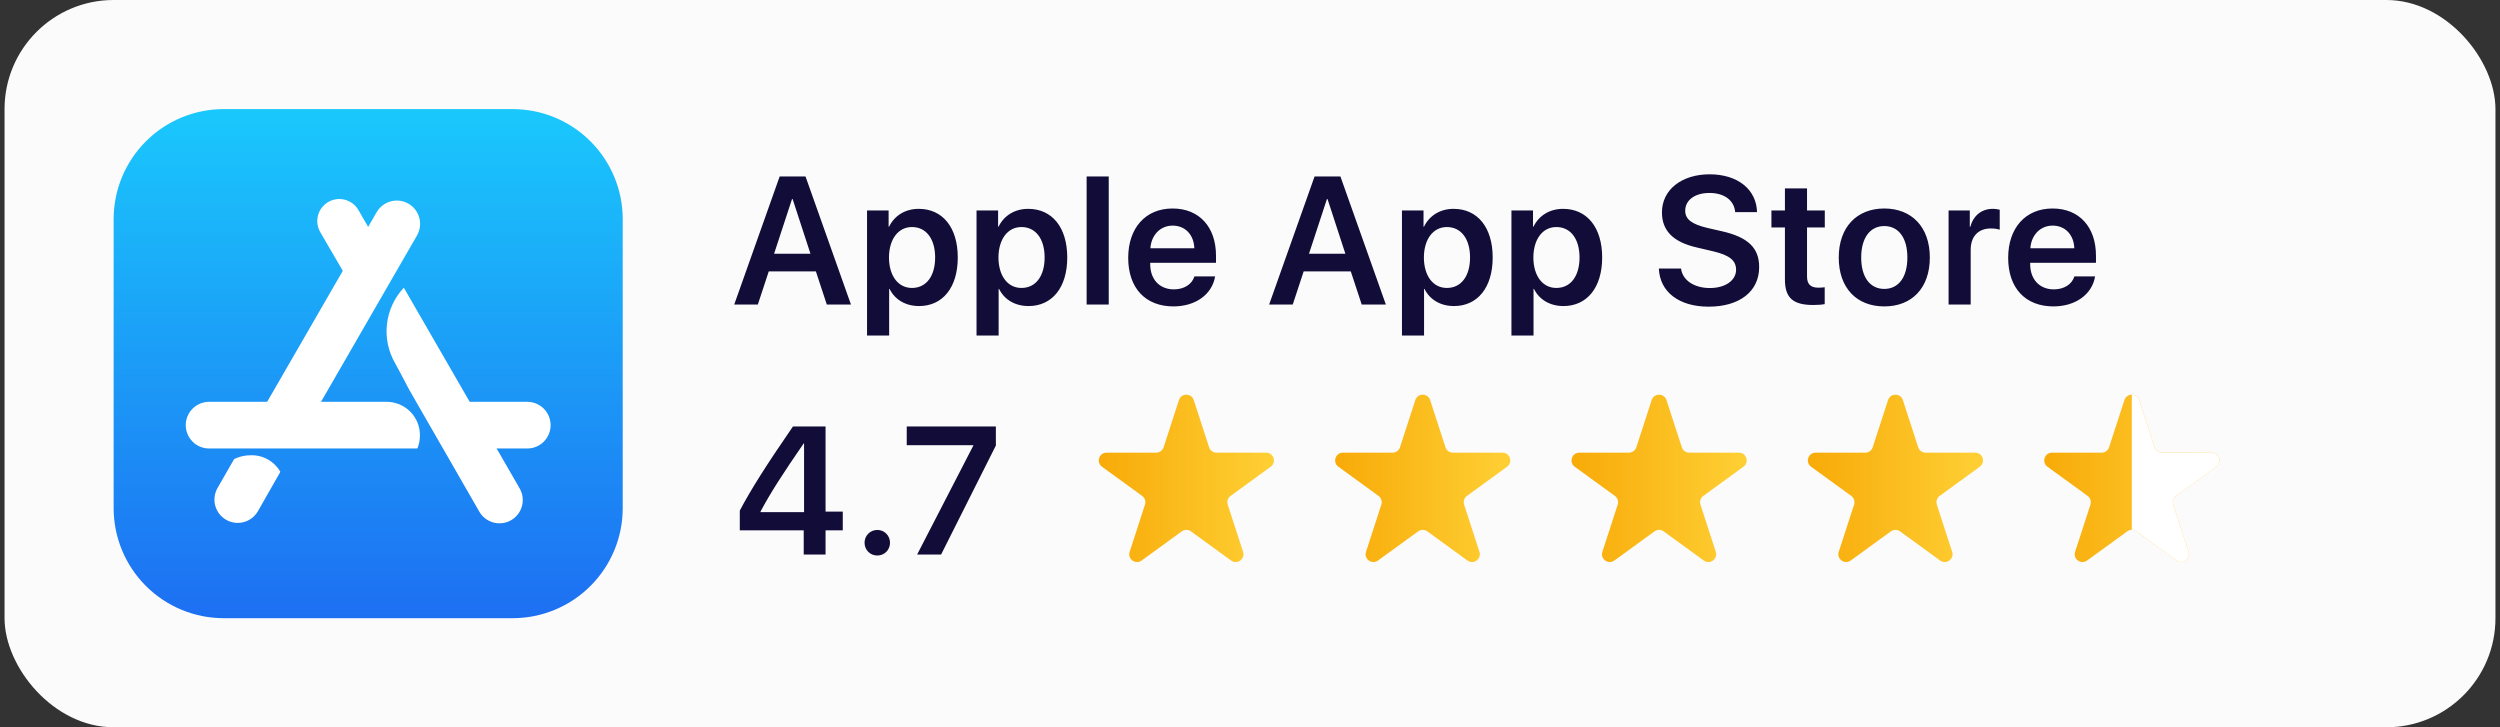 <svg width="275" height="80" viewBox="0 0 275 80" fill="none" xmlns="http://www.w3.org/2000/svg">
<rect x="0" y="0" width="275" height="80" fill="#333333" stroke="none"/>
<rect x="0.5" width="274" height="80" rx="12" fill="#FBFBFB"/>
<g clip-path="url(#clip0_2013_3385)">
<path fill-rule="evenodd" clip-rule="evenodd" d="M68.5 24.133V55.867C68.503 57.461 68.192 59.04 67.583 60.514C66.974 61.987 66.081 63.326 64.953 64.453C63.826 65.581 62.487 66.474 61.014 67.083C59.54 67.692 57.961 68.003 56.367 68H24.633C23.039 68.003 21.46 67.692 19.986 67.083C18.513 66.474 17.174 65.581 16.047 64.453C14.919 63.326 14.026 61.987 13.417 60.514C12.809 59.04 12.497 57.461 12.5 55.867V24.133C12.497 22.539 12.809 20.96 13.417 19.486C14.026 18.013 14.919 16.674 16.047 15.547C17.174 14.419 18.513 13.526 19.986 12.917C21.46 12.309 23.039 11.997 24.633 12H56.367C57.961 11.997 59.54 12.309 61.014 12.917C62.487 13.526 63.826 14.419 64.953 15.547C66.081 16.674 66.974 18.013 67.583 19.486C68.192 20.96 68.503 22.539 68.5 24.133Z" fill="url(#paint0_linear_2013_3385)"/>
<path fill-rule="evenodd" clip-rule="evenodd" d="M51.047 44.2H58C58.681 44.2 59.334 44.471 59.815 44.952C60.296 45.433 60.567 46.086 60.567 46.767C60.567 47.448 60.296 48.1 59.815 48.582C59.334 49.063 58.681 49.334 58 49.334H51.047V44.2Z" fill="white"/>
<path fill-rule="evenodd" clip-rule="evenodd" d="M42.507 44.2C42.992 44.197 43.472 44.29 43.921 44.475C44.37 44.659 44.777 44.93 45.12 45.273C45.463 45.616 45.734 46.024 45.919 46.472C46.103 46.921 46.196 47.402 46.193 47.887C46.195 48.383 46.1 48.874 45.913 49.333H23C22.319 49.333 21.666 49.063 21.185 48.581C20.704 48.1 20.433 47.447 20.433 46.767C20.433 46.086 20.704 45.433 21.185 44.952C21.666 44.47 22.319 44.2 23 44.2H42.507ZM41.853 27.307V31.787H38.867L35.227 25.533C35.067 25.258 34.963 24.953 34.921 24.637C34.879 24.321 34.899 24 34.982 23.692C35.064 23.384 35.206 23.095 35.4 22.842C35.594 22.589 35.836 22.376 36.112 22.217C36.388 22.057 36.692 21.954 37.008 21.912C37.325 21.871 37.646 21.892 37.954 21.974C38.261 22.057 38.55 22.2 38.803 22.394C39.056 22.588 39.268 22.83 39.427 23.107L41.853 27.307ZM44.42 31.647L57.16 53.72C57.5 54.308 57.593 55.007 57.418 55.663C57.243 56.32 56.815 56.88 56.227 57.22C55.639 57.56 54.94 57.653 54.283 57.478C53.627 57.303 53.067 56.874 52.727 56.287L45.027 42.893C44.327 41.587 43.813 40.56 43.487 40C42.72 38.693 42.396 37.174 42.565 35.668C42.733 34.163 43.384 32.752 44.42 31.647Z" fill="white"/>
<path fill-rule="evenodd" clip-rule="evenodd" d="M33.967 46.533H28.04L41.433 23.34C41.774 22.752 42.334 22.323 42.99 22.148C43.646 21.974 44.345 22.066 44.933 22.407C45.521 22.747 45.95 23.307 46.125 23.963C46.3 24.62 46.207 25.319 45.867 25.907L33.967 46.533ZM30.84 51.9L28.367 56.24C28.198 56.531 27.974 56.786 27.707 56.991C27.44 57.195 27.135 57.345 26.81 57.432C26.485 57.518 26.146 57.54 25.813 57.496C25.479 57.452 25.158 57.342 24.867 57.173C24.576 57.005 24.32 56.781 24.116 56.514C23.912 56.246 23.762 55.942 23.675 55.617C23.588 55.292 23.567 54.953 23.611 54.619C23.655 54.286 23.765 53.965 23.933 53.673L25.753 50.5C26.319 50.219 26.942 50.075 27.573 50.08C28.232 50.058 28.884 50.216 29.459 50.537C30.035 50.858 30.512 51.329 30.84 51.9Z" fill="white"/>
</g>
<path d="M90.949 33.5L89.748 29.857H84.562L83.361 33.5H80.764L85.764 19.408H88.606L93.606 33.5H90.949ZM87.121 21.898L85.148 27.914H89.152L87.189 21.898H87.121ZM101.059 22.973C103.686 22.973 105.355 25.014 105.355 28.324C105.355 31.625 103.695 33.666 101.098 33.666C99.594 33.666 98.422 32.943 97.856 31.781H97.807V36.908H95.375V23.148H97.748V24.936H97.797C98.383 23.734 99.555 22.973 101.059 22.973ZM100.316 31.674C101.889 31.674 102.865 30.375 102.865 28.324C102.865 26.283 101.889 24.975 100.316 24.975C98.803 24.975 97.797 26.312 97.787 28.324C97.797 30.355 98.803 31.674 100.316 31.674ZM113.102 22.973C115.729 22.973 117.398 25.014 117.398 28.324C117.398 31.625 115.738 33.666 113.141 33.666C111.637 33.666 110.465 32.943 109.898 31.781H109.85V36.908H107.418V23.148H109.791V24.936H109.84C110.426 23.734 111.598 22.973 113.102 22.973ZM112.359 31.674C113.932 31.674 114.908 30.375 114.908 28.324C114.908 26.283 113.932 24.975 112.359 24.975C110.846 24.975 109.84 26.312 109.83 28.324C109.84 30.355 110.846 31.674 112.359 31.674ZM119.529 33.5V19.408H121.961V33.5H119.529ZM128.994 24.818C127.627 24.818 126.641 25.863 126.543 27.309H131.377C131.328 25.844 130.391 24.818 128.994 24.818ZM131.387 30.404H133.662C133.35 32.357 131.533 33.705 129.082 33.705C125.977 33.705 124.102 31.664 124.102 28.363C124.102 25.092 125.996 22.934 128.984 22.934C131.924 22.934 133.76 24.975 133.76 28.119V28.91H126.523V29.057C126.523 30.717 127.539 31.83 129.131 31.83C130.264 31.83 131.123 31.264 131.387 30.404ZM149.789 33.5L148.588 29.857H143.402L142.201 33.5H139.604L144.604 19.408H147.445L152.445 33.5H149.789ZM145.961 21.898L143.988 27.914H147.992L146.029 21.898H145.961ZM159.898 22.973C162.525 22.973 164.195 25.014 164.195 28.324C164.195 31.625 162.535 33.666 159.938 33.666C158.434 33.666 157.262 32.943 156.695 31.781H156.646V36.908H154.215V23.148H156.588V24.936H156.637C157.223 23.734 158.395 22.973 159.898 22.973ZM159.156 31.674C160.729 31.674 161.705 30.375 161.705 28.324C161.705 26.283 160.729 24.975 159.156 24.975C157.643 24.975 156.637 26.312 156.627 28.324C156.637 30.355 157.643 31.674 159.156 31.674ZM171.941 22.973C174.568 22.973 176.238 25.014 176.238 28.324C176.238 31.625 174.578 33.666 171.98 33.666C170.477 33.666 169.305 32.943 168.738 31.781H168.689V36.908H166.258V23.148H168.631V24.936H168.68C169.266 23.734 170.438 22.973 171.941 22.973ZM171.199 31.674C172.771 31.674 173.748 30.375 173.748 28.324C173.748 26.283 172.771 24.975 171.199 24.975C169.686 24.975 168.68 26.312 168.67 28.324C168.68 30.355 169.686 31.674 171.199 31.674ZM182.473 29.535H184.914C185.07 30.834 186.369 31.684 188.088 31.684C189.787 31.684 190.969 30.844 190.969 29.672C190.969 28.656 190.246 28.07 188.469 27.65L186.643 27.221C184.045 26.625 182.814 25.375 182.814 23.363C182.814 20.863 184.992 19.174 188.059 19.174C191.164 19.174 193.215 20.854 193.273 23.334H190.871C190.754 22.016 189.65 21.225 188.039 21.225C186.447 21.225 185.373 22.006 185.373 23.178C185.373 24.115 186.086 24.662 187.814 25.072L189.436 25.443C192.297 26.098 193.508 27.279 193.508 29.379C193.508 32.055 191.359 33.734 187.951 33.734C184.709 33.734 182.58 32.133 182.473 29.535ZM196.342 20.727H198.773V23.148H200.727V25.023H198.773V30.404C198.773 31.254 199.164 31.645 200.023 31.645C200.248 31.645 200.561 31.625 200.717 31.596V33.451C200.453 33.51 199.975 33.549 199.457 33.549C197.221 33.549 196.342 32.758 196.342 30.746V25.023H194.857V23.148H196.342V20.727ZM207.271 33.705C204.234 33.705 202.262 31.684 202.262 28.324C202.262 24.984 204.254 22.934 207.271 22.934C210.289 22.934 212.281 24.975 212.281 28.324C212.281 31.684 210.309 33.705 207.271 33.705ZM207.271 31.781C208.814 31.781 209.811 30.531 209.811 28.324C209.811 26.127 208.814 24.867 207.271 24.867C205.738 24.867 204.732 26.127 204.732 28.324C204.732 30.531 205.729 31.781 207.271 31.781ZM214.344 33.5V23.148H216.678V24.955H216.727C217.078 23.695 217.986 22.973 219.207 22.973C219.52 22.973 219.793 23.031 219.969 23.07V25.268C219.764 25.189 219.393 25.131 218.982 25.131C217.605 25.131 216.775 26.02 216.775 27.475V33.5H214.344ZM225.791 24.818C224.424 24.818 223.438 25.863 223.34 27.309H228.174C228.125 25.844 227.188 24.818 225.791 24.818ZM228.184 30.404H230.459C230.146 32.357 228.33 33.705 225.879 33.705C222.773 33.705 220.898 31.664 220.898 28.363C220.898 25.092 222.793 22.934 225.781 22.934C228.721 22.934 230.557 24.975 230.557 28.119V28.91H223.32V29.057C223.32 30.717 224.336 31.83 225.928 31.83C227.061 31.83 227.92 31.264 228.184 30.404Z" fill="#110D38"/>
<path d="M88.408 61V58.334H81.377V56.166C82.598 53.861 84.17 51.352 87.227 46.908H90.811V56.273H92.705V58.334H90.811V61H88.408ZM83.662 56.264V56.332H88.447V48.773H88.408C86.133 52.074 84.785 54.154 83.662 56.264ZM96.506 61.107C95.715 61.107 95.1 60.492 95.1 59.701C95.1 58.92 95.715 58.295 96.506 58.295C97.287 58.295 97.902 58.92 97.902 59.701C97.902 60.492 97.287 61.107 96.506 61.107ZM100.883 61L107.064 49.018V48.969H99.74V46.908H109.545V49.008L103.52 61H100.883Z" fill="#110D38"/>
<path d="M129.685 44.009C129.941 43.219 131.059 43.219 131.315 44.009L133.002 49.2C133.116 49.553 133.446 49.792 133.817 49.792H139.275C140.105 49.792 140.45 50.854 139.778 51.342L135.363 54.55C135.063 54.769 134.937 55.156 135.052 55.509L136.738 60.699C136.995 61.489 136.091 62.146 135.419 61.658L131.004 58.45C130.703 58.231 130.297 58.231 129.996 58.45L125.581 61.658C124.909 62.146 124.005 61.489 124.262 60.699L125.948 55.509C126.063 55.156 125.937 54.769 125.637 54.55L121.222 51.342C120.55 50.854 120.895 49.792 121.725 49.792H127.183C127.554 49.792 127.884 49.553 127.998 49.2L129.685 44.009Z" fill="url(#paint1_linear_2013_3385)" fill-opacity="0.988"/>
<path d="M155.685 44.009C155.941 43.219 157.059 43.219 157.315 44.009L159.002 49.2C159.116 49.553 159.446 49.792 159.817 49.792H165.275C166.105 49.792 166.45 50.854 165.778 51.342L161.363 54.55C161.063 54.769 160.937 55.156 161.052 55.509L162.738 60.699C162.995 61.489 162.091 62.146 161.419 61.658L157.004 58.45C156.703 58.231 156.297 58.231 155.996 58.45L151.581 61.658C150.909 62.146 150.005 61.489 150.262 60.699L151.948 55.509C152.063 55.156 151.937 54.769 151.637 54.55L147.222 51.342C146.55 50.854 146.895 49.792 147.725 49.792H153.183C153.554 49.792 153.884 49.553 153.998 49.2L155.685 44.009Z" fill="url(#paint2_linear_2013_3385)" fill-opacity="0.988"/>
<path d="M181.685 44.009C181.941 43.219 183.059 43.219 183.315 44.009L185.002 49.2C185.116 49.553 185.446 49.792 185.817 49.792H191.275C192.105 49.792 192.45 50.854 191.778 51.342L187.363 54.55C187.063 54.769 186.937 55.156 187.052 55.509L188.738 60.699C188.995 61.489 188.091 62.146 187.419 61.658L183.004 58.45C182.703 58.231 182.297 58.231 181.996 58.45L177.581 61.658C176.909 62.146 176.005 61.489 176.262 60.699L177.948 55.509C178.063 55.156 177.937 54.769 177.637 54.55L173.222 51.342C172.55 50.854 172.895 49.792 173.725 49.792H179.183C179.554 49.792 179.884 49.553 179.998 49.2L181.685 44.009Z" fill="url(#paint3_linear_2013_3385)" fill-opacity="0.988"/>
<path d="M207.685 44.009C207.941 43.219 209.059 43.219 209.315 44.009L211.002 49.2C211.116 49.553 211.446 49.792 211.817 49.792H217.275C218.105 49.792 218.45 50.854 217.778 51.342L213.363 54.55C213.063 54.769 212.937 55.156 213.052 55.509L214.738 60.699C214.995 61.489 214.091 62.146 213.419 61.658L209.004 58.45C208.703 58.231 208.297 58.231 207.996 58.45L203.581 61.658C202.909 62.146 202.005 61.489 202.262 60.699L203.948 55.509C204.063 55.156 203.937 54.769 203.637 54.55L199.222 51.342C198.55 50.854 198.895 49.792 199.725 49.792H205.183C205.554 49.792 205.884 49.553 205.998 49.2L207.685 44.009Z" fill="url(#paint4_linear_2013_3385)" fill-opacity="0.988"/>
<path d="M233.685 44.009C233.941 43.219 235.059 43.219 235.315 44.009L237.002 49.2C237.116 49.553 237.446 49.792 237.817 49.792H243.275C244.105 49.792 244.45 50.854 243.778 51.342L239.363 54.55C239.063 54.769 238.937 55.156 239.052 55.509L240.738 60.699C240.995 61.489 240.091 62.146 239.419 61.658L235.004 58.45C234.703 58.231 234.297 58.231 233.996 58.45L229.581 61.658C228.909 62.146 228.005 61.489 228.262 60.699L229.948 55.509C230.063 55.156 229.937 54.769 229.637 54.55L225.222 51.342C224.55 50.854 224.895 49.792 225.725 49.792H231.183C231.554 49.792 231.884 49.553 231.998 49.2L233.685 44.009Z" fill="url(#paint5_linear_2013_3385)" fill-opacity="0.988"/>
<path fill-rule="evenodd" clip-rule="evenodd" d="M234.5 43.42C234.844 43.42 235.187 43.617 235.315 44.012L237.002 49.203C237.117 49.556 237.446 49.795 237.817 49.795H243.275C244.105 49.795 244.45 50.858 243.779 51.346L239.363 54.554C239.063 54.772 238.937 55.159 239.052 55.512L240.738 60.703C240.995 61.492 240.091 62.149 239.419 61.661L235.004 58.453C234.854 58.344 234.677 58.289 234.5 58.289V43.42Z" fill="white"/>
<defs>
<linearGradient id="paint0_linear_2013_3385" x1="40.5" y1="68" x2="40.5" y2="12" gradientUnits="userSpaceOnUse">
<stop stop-color="#1D6FF2"/>
<stop offset="1" stop-color="#1AC8FC"/>
</linearGradient>
<linearGradient id="paint1_linear_2013_3385" x1="118.5" y1="53.5" x2="142.5" y2="53.5" gradientUnits="userSpaceOnUse">
<stop stop-color="#F7A500"/>
<stop offset="1" stop-color="#FFD438"/>
</linearGradient>
<linearGradient id="paint2_linear_2013_3385" x1="144.5" y1="53.5" x2="168.5" y2="53.5" gradientUnits="userSpaceOnUse">
<stop stop-color="#F7A500"/>
<stop offset="1" stop-color="#FFD438"/>
</linearGradient>
<linearGradient id="paint3_linear_2013_3385" x1="170.5" y1="53.5" x2="194.5" y2="53.5" gradientUnits="userSpaceOnUse">
<stop stop-color="#F7A500"/>
<stop offset="1" stop-color="#FFD438"/>
</linearGradient>
<linearGradient id="paint4_linear_2013_3385" x1="196.5" y1="53.5" x2="220.5" y2="53.5" gradientUnits="userSpaceOnUse">
<stop stop-color="#F7A500"/>
<stop offset="1" stop-color="#FFD438"/>
</linearGradient>
<linearGradient id="paint5_linear_2013_3385" x1="222.5" y1="53.5" x2="246.5" y2="53.5" gradientUnits="userSpaceOnUse">
<stop stop-color="#F7A500"/>
<stop offset="1" stop-color="#FFD438"/>
</linearGradient>
<clipPath id="clip0_2013_3385">
<rect width="56" height="56" fill="white" transform="translate(12.5 12)"/>
</clipPath>
</defs>
</svg>
